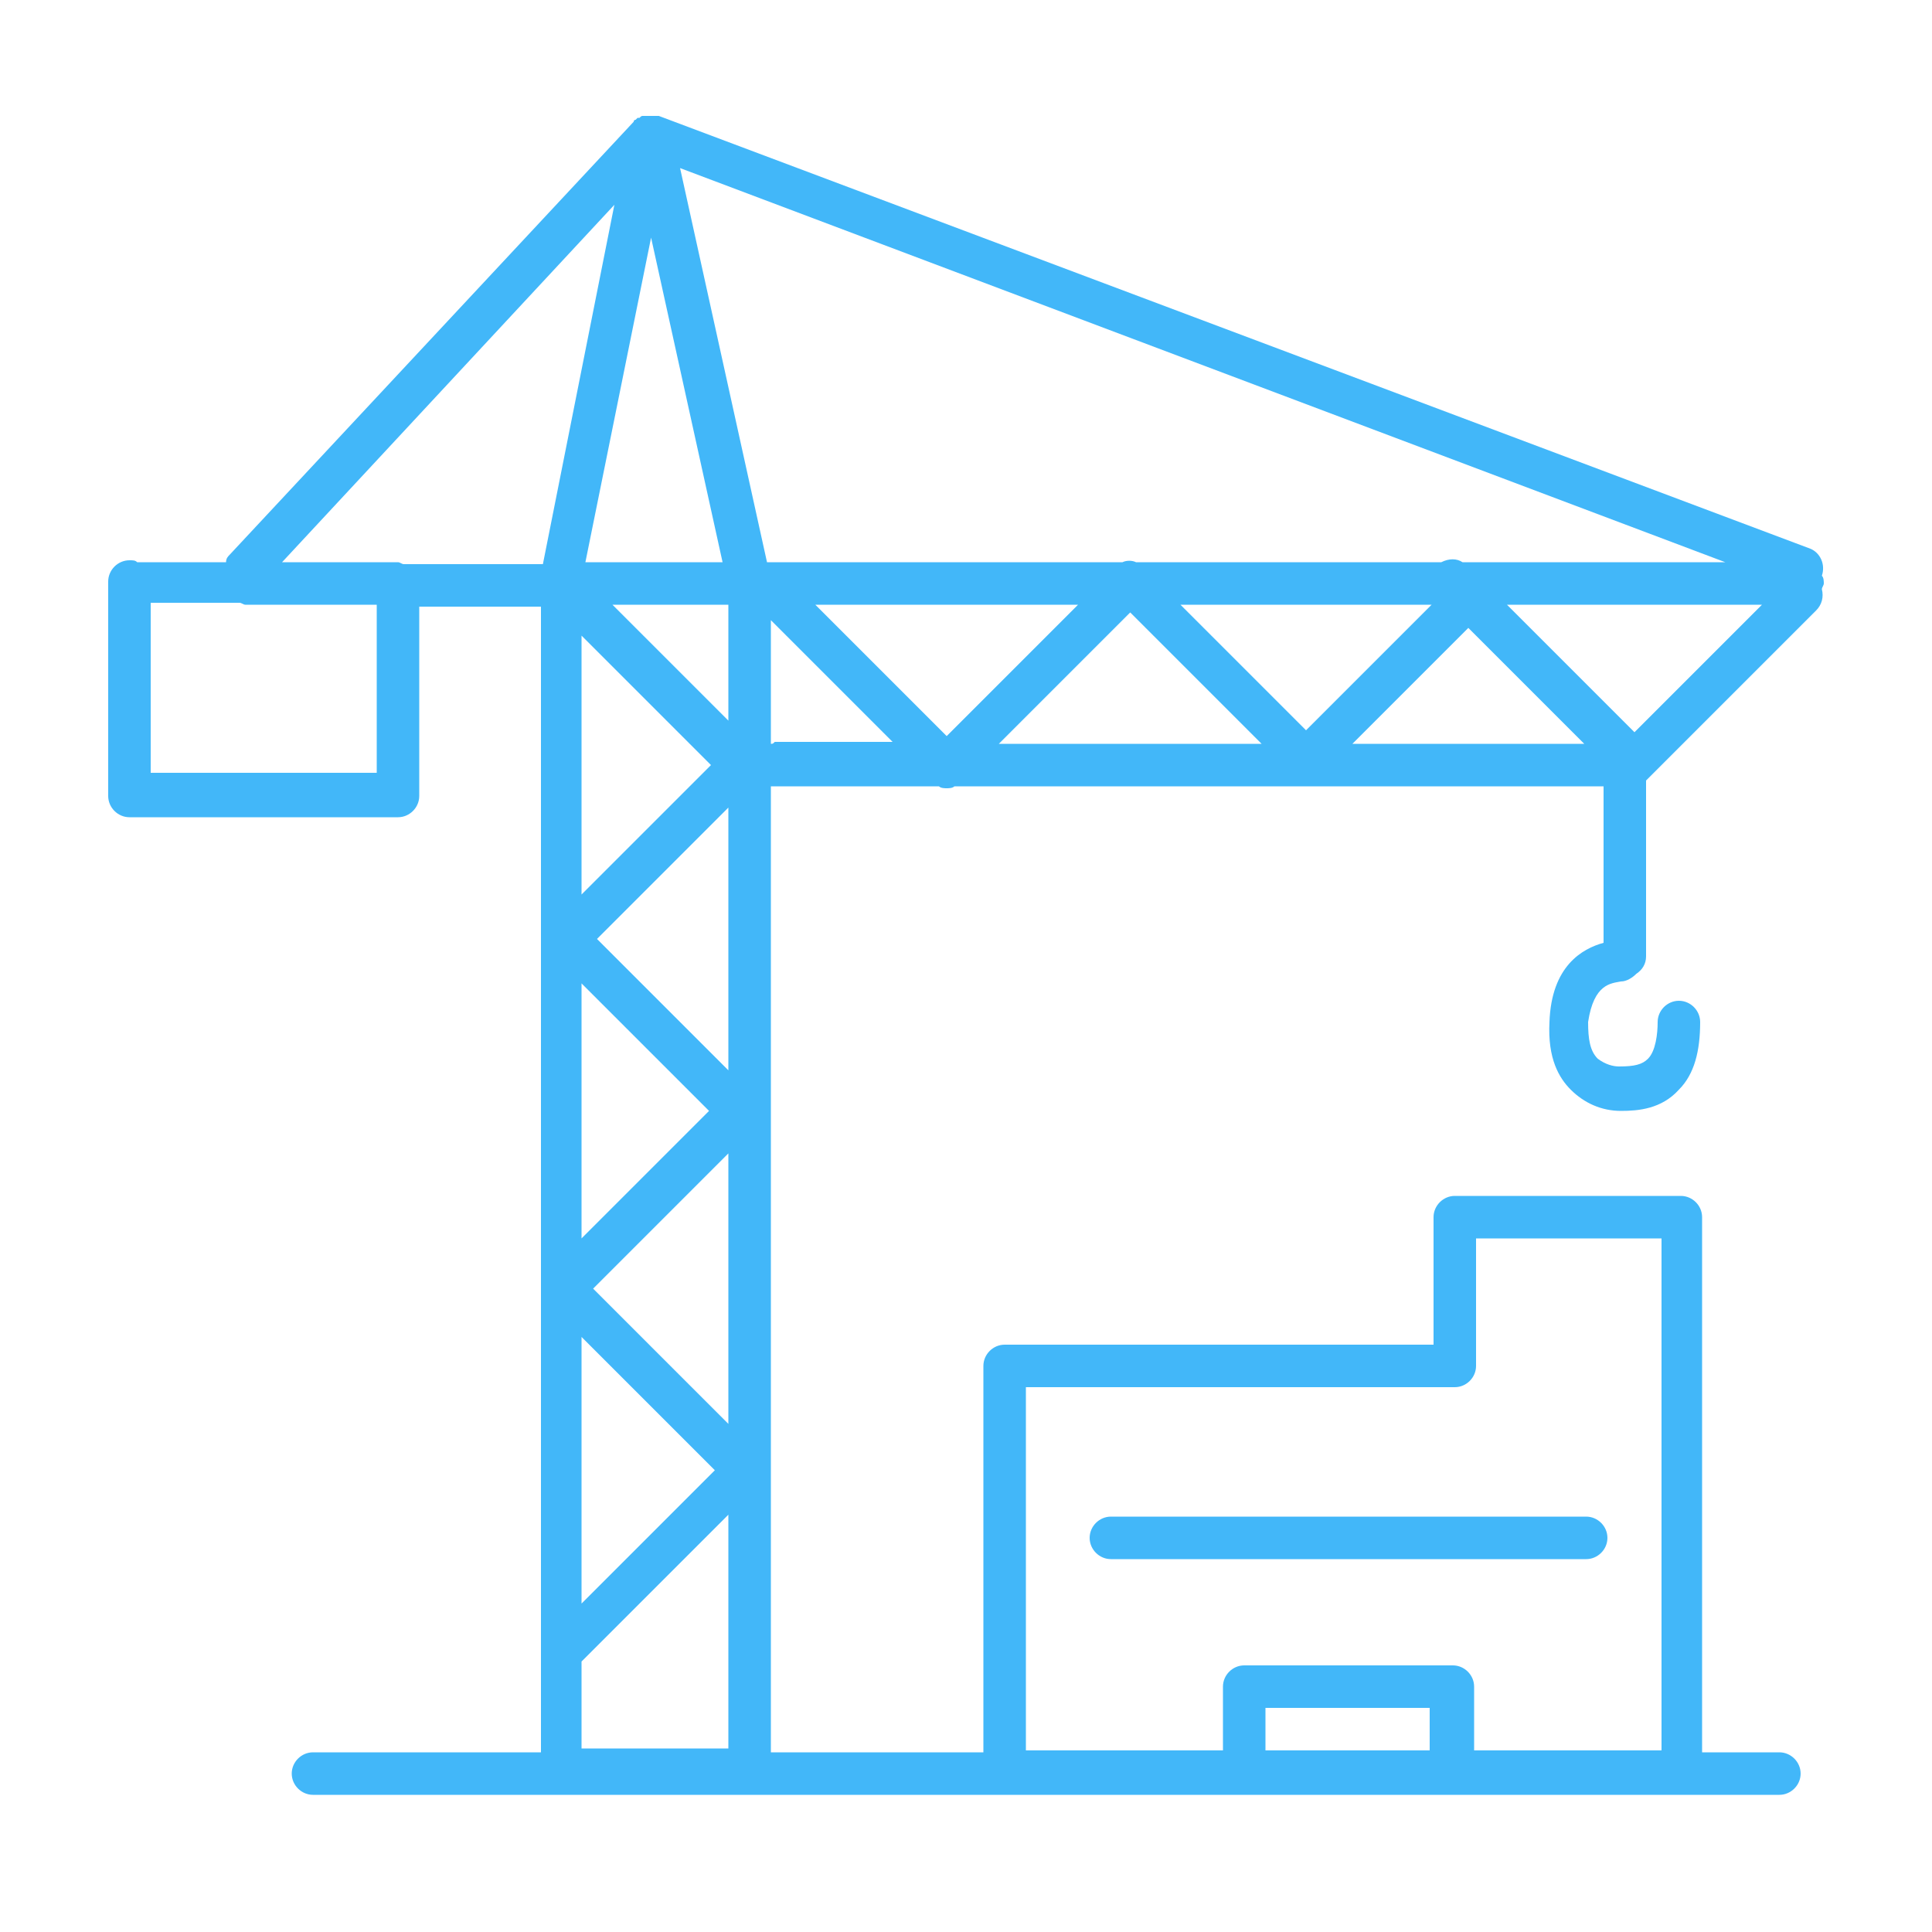 <svg xmlns="http://www.w3.org/2000/svg" xmlns:xlink="http://www.w3.org/1999/xlink" version="1.1" x="0px" y="0px" viewBox="0 0 100 100" enable-background="new 0 0 100 100" xml:space="preserve"><g><path d="M82.1,80.7c0.6,0,1.1-0.5,1.1-1.1c0-0.6-0.5-1.1-1.1-1.1H57.5c-0.6,0-1.1,0.5-1.1,1.1c0,0.6,0.5,1.1,1.1,1.1H82.1z"  fill="#42B7F9"></path><path d="M83.9,50.8c0.3,0,0.6-0.2,0.8-0.4c0.3-0.2,0.5-0.5,0.5-0.9v-9.1c0,0,0,0,0,0l8.8-8.8c0.3-0.3,0.4-0.7,0.3-1.1   c0-0.1,0.1-0.2,0.1-0.3c0-0.1,0-0.3-0.1-0.4c0,0,0,0,0,0c0.2-0.6-0.1-1.2-0.6-1.4L34.1,6c0,0,0,0,0,0C34,6,34,6,34,6c0,0,0,0-0.1,0   c0,0,0,0,0,0c0,0-0.1,0-0.1,0c0,0,0,0-0.1,0c-0.1,0-0.1,0-0.2,0c0,0-0.1,0-0.1,0c0,0,0,0,0,0c0,0,0,0,0,0c0,0,0,0-0.1,0   c-0.1,0-0.1,0-0.2,0.1c0,0-0.1,0-0.1,0c0,0-0.1,0.1-0.1,0.1c0,0-0.1,0-0.1,0.1c0,0,0,0,0,0L11.9,28.7c-0.1,0.1-0.2,0.2-0.2,0.4H7.1   C7,29,6.9,29,6.7,29c-0.6,0-1.1,0.5-1.1,1.1v11.1c0,0.6,0.5,1.1,1.1,1.1h13.9c0.6,0,1.1-0.5,1.1-1.1v-9.8h6.3v59.3H16.2   c-0.6,0-1.1,0.5-1.1,1.1s0.5,1.1,1.1,1.1h75.9c0.6,0,1.1-0.5,1.1-1.1s-0.5-1.1-1.1-1.1h-4V63c0-0.6-0.5-1.1-1.1-1.1H75.3   c-0.6,0-1.1,0.5-1.1,1.1v6.6H52c-0.6,0-1.1,0.5-1.1,1.1c0,0,0,0,0,0.1c0,0,0,0,0,0.1v19.8h-11v-50c0.1,0,0.1,0,0.2,0h8.5   c0.1,0.1,0.3,0.1,0.4,0.1c0.1,0,0.3,0,0.4-0.1H83v8.1c-1.1,0.3-2.7,1.2-2.8,4.1c-0.1,1.9,0.5,2.9,1.1,3.5c0.7,0.7,1.6,1.1,2.6,1.1   c0,0,0,0,0,0c0.9,0,2.1-0.1,3-1.1c0.8-0.8,1.1-2,1.1-3.5c0-0.6-0.5-1.1-1.1-1.1c-0.6,0-1.1,0.5-1.1,1.1c0,0.6-0.1,1.5-0.5,1.9   c-0.3,0.3-0.7,0.4-1.5,0.4c-0.3,0-0.7-0.1-1.1-0.4c-0.4-0.4-0.5-1-0.5-1.9C82.5,50.9,83.4,50.9,83.9,50.8z M84.6,37.9L78,31.3h13.2   L84.6,37.9z M74.1,31.3l-6.5,6.5l-6.5-6.5H74.1z M75.7,29.1c-0.3-0.2-0.7-0.2-1.1,0H58.8c-0.2-0.1-0.5-0.1-0.7,0H39.7L35.2,8.7   l54.1,20.4H75.7z M30.1,50.9l6.6,6.6l-6.6,6.6V50.9z M37.7,59.7v14l-7-7L37.7,59.7z M30.9,48.6l6.8-6.8v13.6L30.9,48.6z M31.7,31.3   h6v6L31.7,31.3z M37.4,29.1h-7.1l3.4-16.8L37.4,29.1z M36.8,39.6l-6.7,6.7V32.9L36.8,39.6z M30.1,69.2l6.9,6.9L30.1,83V69.2z    M55.8,31.3L49,38.1l-6.8-6.8H55.8z M58.5,31.7l6.8,6.8H51.7L58.5,31.7z M76,32.5l6,6H70L76,32.5z M31.8,10.6l-3.7,18.6h-7.2   c-0.1,0-0.2-0.1-0.3-0.1h-6L31.8,10.6z M19.5,40H7.8v-8.8h4.6c0.1,0,0.2,0.1,0.3,0.1h6.8V40z M65.5,88.4h8.5v2.2h-8.5V88.4z    M53.1,71.8h22c0,0,0,0,0.1,0c0,0,0,0,0.1,0c0.6,0,1.1-0.5,1.1-1.1v-6.6h9.6v26.5h-9.7v-3.3c0,0,0,0,0,0c0,0,0,0,0,0   c0-0.6-0.5-1.1-1.1-1.1H64.4c-0.6,0-1.1,0.5-1.1,1.1c0,0,0,0,0,0c0,0,0,0,0,0v3.3H53.1V71.8z M30.1,90.6V86l7.6-7.6v12.1H30.1z    M39.9,38.5v-6.4l6.3,6.3h-6.1C40,38.5,40,38.5,39.9,38.5z" fill="#42B7F9"></path></g></svg>